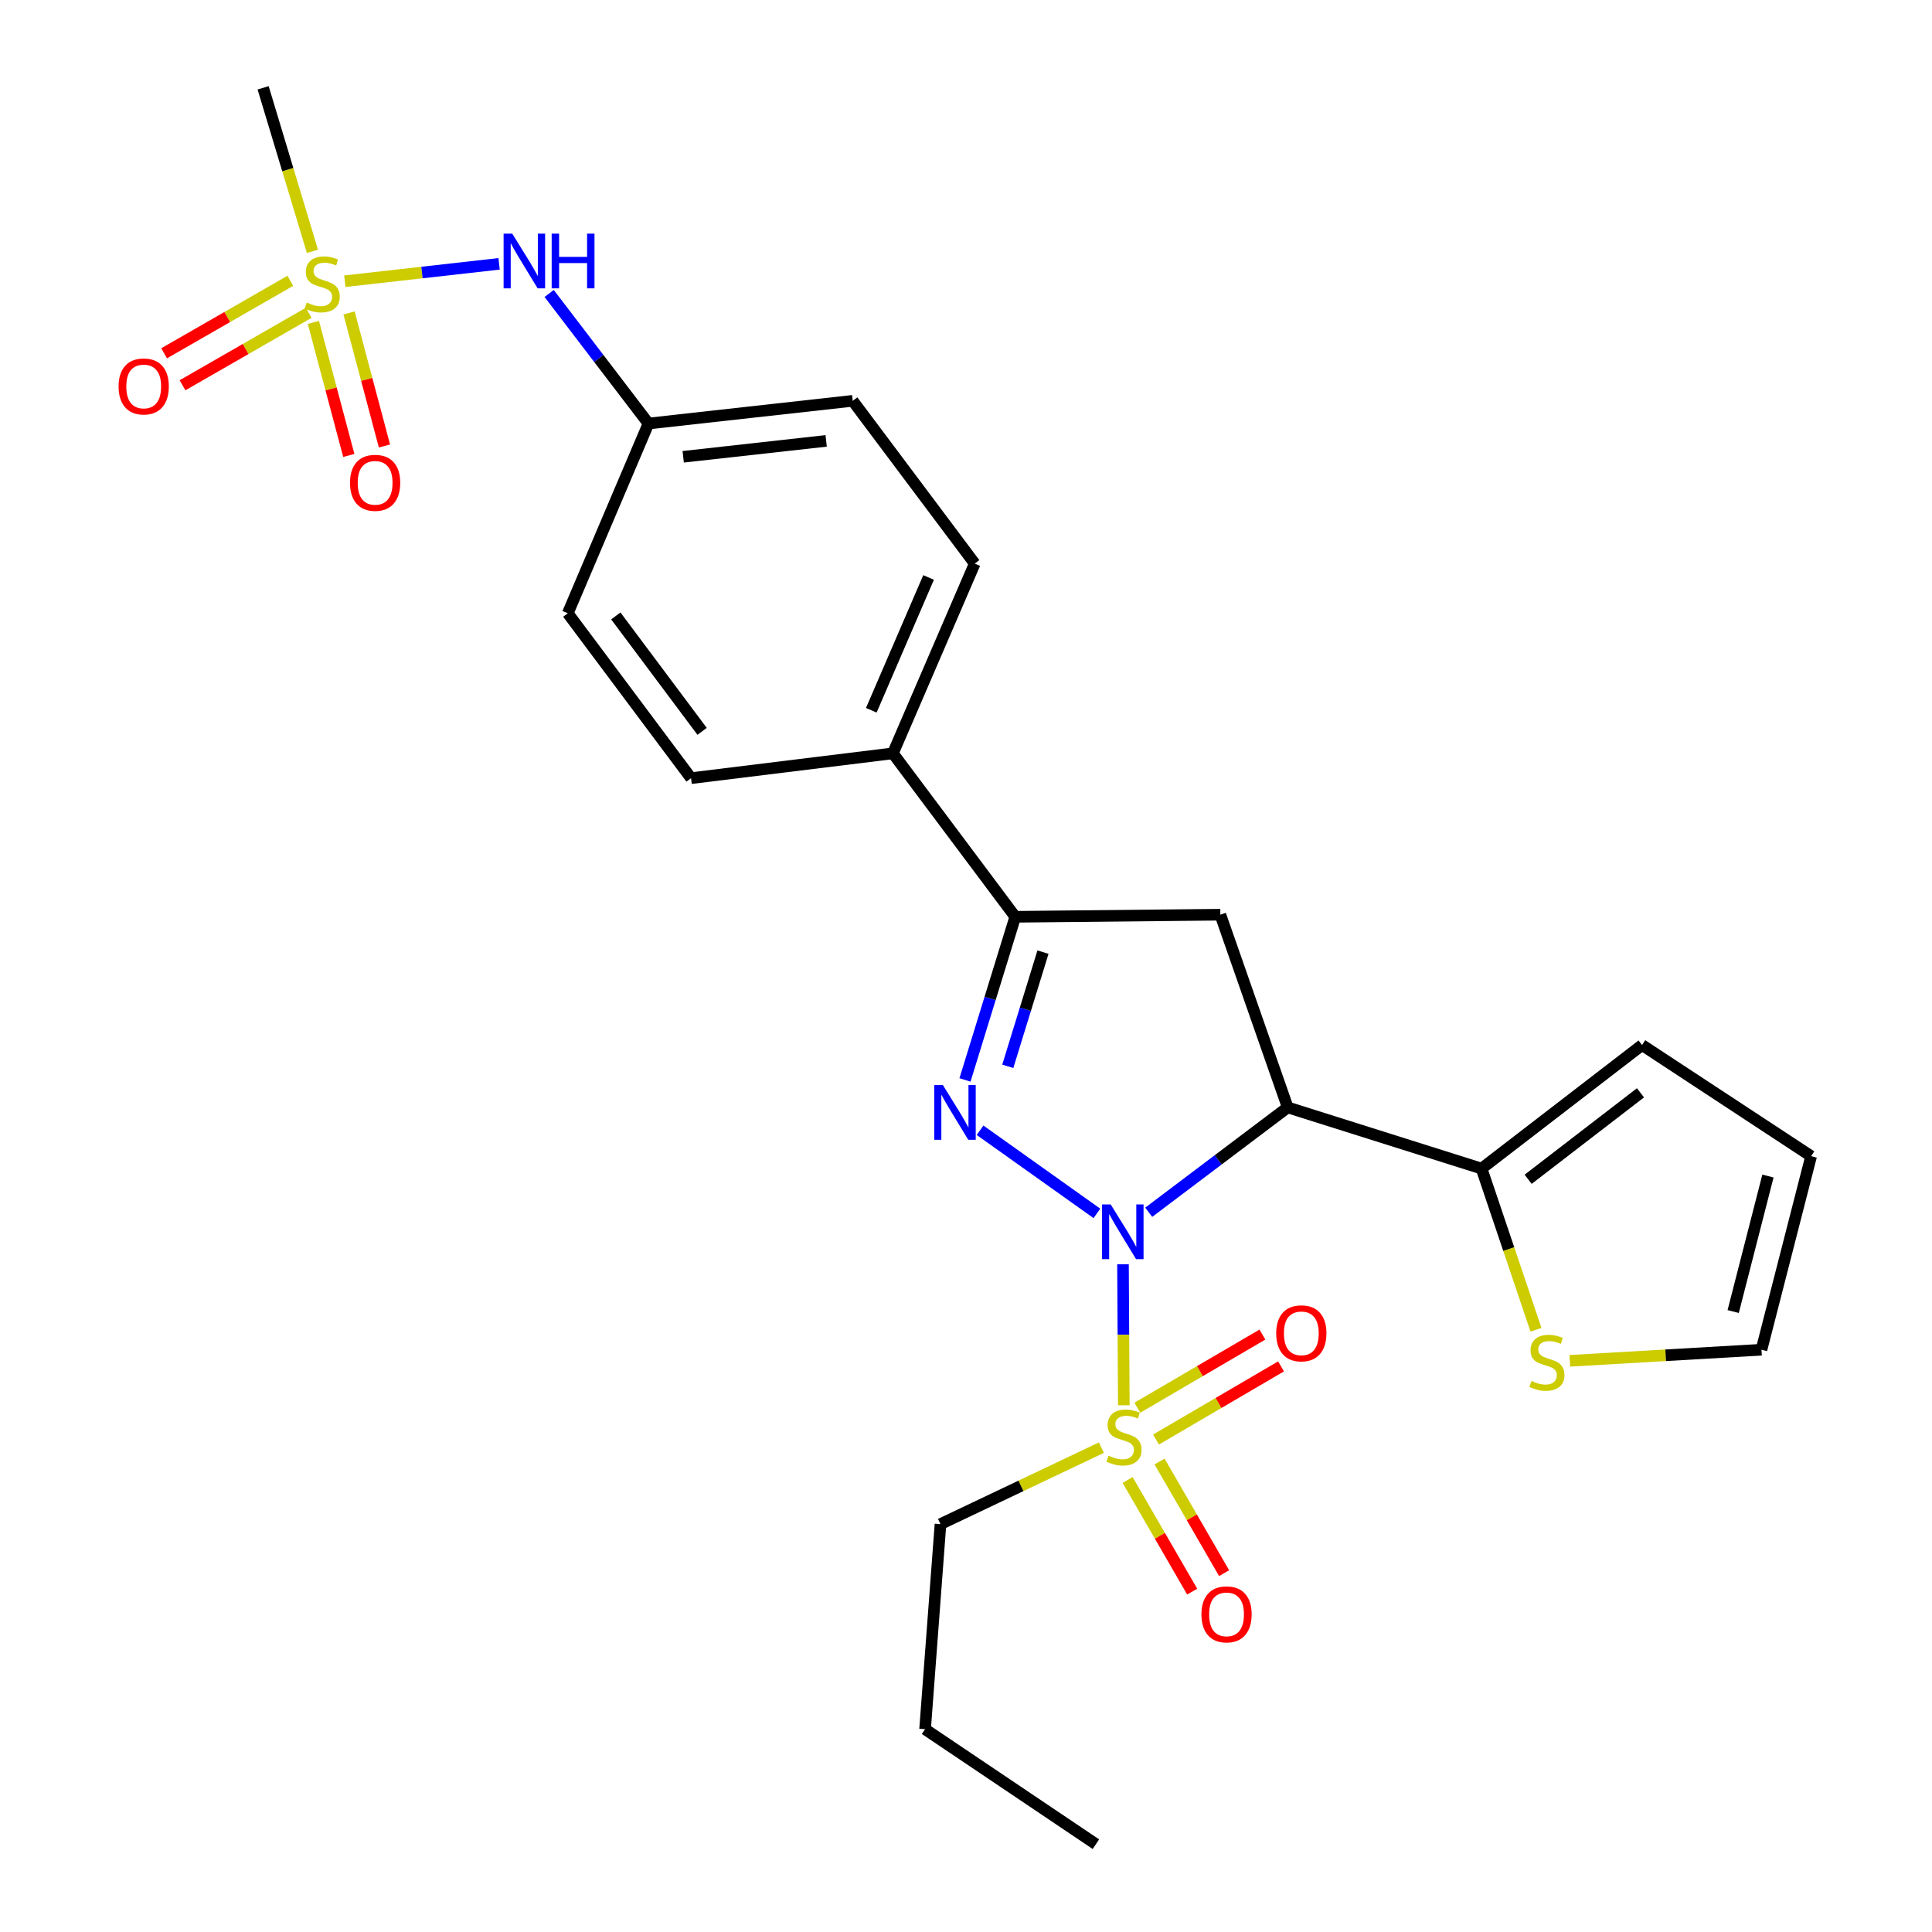 <?xml version='1.0' encoding='iso-8859-1'?>
<svg version='1.1' baseProfile='full'
              xmlns='http://www.w3.org/2000/svg'
                      xmlns:rdkit='http://www.rdkit.org/xml'
                      xmlns:xlink='http://www.w3.org/1999/xlink'
                  xml:space='preserve'
width='1000px' height='1000px' viewBox='0 0 1000 1000'>
<!-- END OF HEADER -->
<rect style='opacity:1.0;fill:#FFFFFF;stroke:none' width='1000' height='1000' x='0' y='0'> </rect>
<path class='bond-0' d='M 567.754,628.043 L 507.288,585.025' style='fill:none;fill-rule:evenodd;stroke:#0000FF;stroke-width:6px;stroke-linecap:butt;stroke-linejoin:miter;stroke-opacity:1' />
<path class='bond-1' d='M 581.258,654.394 L 581.474,690.886' style='fill:none;fill-rule:evenodd;stroke:#0000FF;stroke-width:6px;stroke-linecap:butt;stroke-linejoin:miter;stroke-opacity:1' />
<path class='bond-1' d='M 581.474,690.886 L 581.689,727.377' style='fill:none;fill-rule:evenodd;stroke:#CCCC00;stroke-width:6px;stroke-linecap:butt;stroke-linejoin:miter;stroke-opacity:1' />
<path class='bond-2' d='M 594.572,627.463 L 630.545,600.327' style='fill:none;fill-rule:evenodd;stroke:#0000FF;stroke-width:6px;stroke-linecap:butt;stroke-linejoin:miter;stroke-opacity:1' />
<path class='bond-2' d='M 630.545,600.327 L 666.518,573.192' style='fill:none;fill-rule:evenodd;stroke:#000000;stroke-width:6px;stroke-linecap:butt;stroke-linejoin:miter;stroke-opacity:1' />
<path class='bond-4' d='M 499.475,558.972 L 512.488,516.752' style='fill:none;fill-rule:evenodd;stroke:#0000FF;stroke-width:6px;stroke-linecap:butt;stroke-linejoin:miter;stroke-opacity:1' />
<path class='bond-4' d='M 512.488,516.752 L 525.501,474.531' style='fill:none;fill-rule:evenodd;stroke:#000000;stroke-width:6px;stroke-linecap:butt;stroke-linejoin:miter;stroke-opacity:1' />
<path class='bond-4' d='M 521.625,551.93 L 530.735,522.376' style='fill:none;fill-rule:evenodd;stroke:#0000FF;stroke-width:6px;stroke-linecap:butt;stroke-linejoin:miter;stroke-opacity:1' />
<path class='bond-4' d='M 530.735,522.376 L 539.844,492.821' style='fill:none;fill-rule:evenodd;stroke:#000000;stroke-width:6px;stroke-linecap:butt;stroke-linejoin:miter;stroke-opacity:1' />
<path class='bond-9' d='M 583.657,766.04 L 600.364,794.931' style='fill:none;fill-rule:evenodd;stroke:#CCCC00;stroke-width:6px;stroke-linecap:butt;stroke-linejoin:miter;stroke-opacity:1' />
<path class='bond-9' d='M 600.364,794.931 L 617.07,823.822' style='fill:none;fill-rule:evenodd;stroke:#FF0000;stroke-width:6px;stroke-linecap:butt;stroke-linejoin:miter;stroke-opacity:1' />
<path class='bond-9' d='M 600.187,756.482 L 616.893,785.373' style='fill:none;fill-rule:evenodd;stroke:#CCCC00;stroke-width:6px;stroke-linecap:butt;stroke-linejoin:miter;stroke-opacity:1' />
<path class='bond-9' d='M 616.893,785.373 L 633.599,814.264' style='fill:none;fill-rule:evenodd;stroke:#FF0000;stroke-width:6px;stroke-linecap:butt;stroke-linejoin:miter;stroke-opacity:1' />
<path class='bond-10' d='M 598.344,745.105 L 630.704,726.176' style='fill:none;fill-rule:evenodd;stroke:#CCCC00;stroke-width:6px;stroke-linecap:butt;stroke-linejoin:miter;stroke-opacity:1' />
<path class='bond-10' d='M 630.704,726.176 L 663.064,707.246' style='fill:none;fill-rule:evenodd;stroke:#FF0000;stroke-width:6px;stroke-linecap:butt;stroke-linejoin:miter;stroke-opacity:1' />
<path class='bond-10' d='M 588.703,728.624 L 621.063,709.694' style='fill:none;fill-rule:evenodd;stroke:#CCCC00;stroke-width:6px;stroke-linecap:butt;stroke-linejoin:miter;stroke-opacity:1' />
<path class='bond-10' d='M 621.063,709.694 L 653.423,690.765' style='fill:none;fill-rule:evenodd;stroke:#FF0000;stroke-width:6px;stroke-linecap:butt;stroke-linejoin:miter;stroke-opacity:1' />
<path class='bond-19' d='M 570.076,749.295 L 528.435,769.086' style='fill:none;fill-rule:evenodd;stroke:#CCCC00;stroke-width:6px;stroke-linecap:butt;stroke-linejoin:miter;stroke-opacity:1' />
<path class='bond-19' d='M 528.435,769.086 L 486.794,788.876' style='fill:none;fill-rule:evenodd;stroke:#000000;stroke-width:6px;stroke-linecap:butt;stroke-linejoin:miter;stroke-opacity:1' />
<path class='bond-5' d='M 666.518,573.192 L 631.651,473.449' style='fill:none;fill-rule:evenodd;stroke:#000000;stroke-width:6px;stroke-linecap:butt;stroke-linejoin:miter;stroke-opacity:1' />
<path class='bond-6' d='M 666.518,573.192 L 766.856,604.856' style='fill:none;fill-rule:evenodd;stroke:#000000;stroke-width:6px;stroke-linecap:butt;stroke-linejoin:miter;stroke-opacity:1' />
<path class='bond-3' d='M 178.486,145.554 L 218.408,141.058' style='fill:none;fill-rule:evenodd;stroke:#CCCC00;stroke-width:6px;stroke-linecap:butt;stroke-linejoin:miter;stroke-opacity:1' />
<path class='bond-3' d='M 218.408,141.058 L 258.33,136.562' style='fill:none;fill-rule:evenodd;stroke:#0000FF;stroke-width:6px;stroke-linecap:butt;stroke-linejoin:miter;stroke-opacity:1' />
<path class='bond-12' d='M 150.275,145.341 L 117.614,164.102' style='fill:none;fill-rule:evenodd;stroke:#CCCC00;stroke-width:6px;stroke-linecap:butt;stroke-linejoin:miter;stroke-opacity:1' />
<path class='bond-12' d='M 117.614,164.102 L 84.952,182.862' style='fill:none;fill-rule:evenodd;stroke:#FF0000;stroke-width:6px;stroke-linecap:butt;stroke-linejoin:miter;stroke-opacity:1' />
<path class='bond-12' d='M 159.785,161.898 L 127.124,180.658' style='fill:none;fill-rule:evenodd;stroke:#CCCC00;stroke-width:6px;stroke-linecap:butt;stroke-linejoin:miter;stroke-opacity:1' />
<path class='bond-12' d='M 127.124,180.658 L 94.462,199.419' style='fill:none;fill-rule:evenodd;stroke:#FF0000;stroke-width:6px;stroke-linecap:butt;stroke-linejoin:miter;stroke-opacity:1' />
<path class='bond-13' d='M 162.216,166.871 L 171.377,201.308' style='fill:none;fill-rule:evenodd;stroke:#CCCC00;stroke-width:6px;stroke-linecap:butt;stroke-linejoin:miter;stroke-opacity:1' />
<path class='bond-13' d='M 171.377,201.308 L 180.539,235.745' style='fill:none;fill-rule:evenodd;stroke:#FF0000;stroke-width:6px;stroke-linecap:butt;stroke-linejoin:miter;stroke-opacity:1' />
<path class='bond-13' d='M 180.667,161.962 L 189.829,196.399' style='fill:none;fill-rule:evenodd;stroke:#CCCC00;stroke-width:6px;stroke-linecap:butt;stroke-linejoin:miter;stroke-opacity:1' />
<path class='bond-13' d='M 189.829,196.399 L 198.991,230.836' style='fill:none;fill-rule:evenodd;stroke:#FF0000;stroke-width:6px;stroke-linecap:butt;stroke-linejoin:miter;stroke-opacity:1' />
<path class='bond-21' d='M 161.718,130.105 L 148.955,87.78' style='fill:none;fill-rule:evenodd;stroke:#CCCC00;stroke-width:6px;stroke-linecap:butt;stroke-linejoin:miter;stroke-opacity:1' />
<path class='bond-21' d='M 148.955,87.78 L 136.192,45.455' style='fill:none;fill-rule:evenodd;stroke:#000000;stroke-width:6px;stroke-linecap:butt;stroke-linejoin:miter;stroke-opacity:1' />
<path class='bond-11' d='M 525.501,474.531 L 462.163,389.925' style='fill:none;fill-rule:evenodd;stroke:#000000;stroke-width:6px;stroke-linecap:butt;stroke-linejoin:miter;stroke-opacity:1' />
<path class='bond-26' d='M 525.501,474.531 L 631.651,473.449' style='fill:none;fill-rule:evenodd;stroke:#000000;stroke-width:6px;stroke-linecap:butt;stroke-linejoin:miter;stroke-opacity:1' />
<path class='bond-8' d='M 766.856,604.856 L 780.939,646.568' style='fill:none;fill-rule:evenodd;stroke:#000000;stroke-width:6px;stroke-linecap:butt;stroke-linejoin:miter;stroke-opacity:1' />
<path class='bond-8' d='M 780.939,646.568 L 795.023,688.281' style='fill:none;fill-rule:evenodd;stroke:#CCCC00;stroke-width:6px;stroke-linecap:butt;stroke-linejoin:miter;stroke-opacity:1' />
<path class='bond-14' d='M 766.856,604.856 L 849.924,540.913' style='fill:none;fill-rule:evenodd;stroke:#000000;stroke-width:6px;stroke-linecap:butt;stroke-linejoin:miter;stroke-opacity:1' />
<path class='bond-14' d='M 790.962,610.395 L 849.11,565.635' style='fill:none;fill-rule:evenodd;stroke:#000000;stroke-width:6px;stroke-linecap:butt;stroke-linejoin:miter;stroke-opacity:1' />
<path class='bond-7' d='M 284.243,151.895 L 309.95,185.556' style='fill:none;fill-rule:evenodd;stroke:#0000FF;stroke-width:6px;stroke-linecap:butt;stroke-linejoin:miter;stroke-opacity:1' />
<path class='bond-7' d='M 309.95,185.556 L 335.657,219.217' style='fill:none;fill-rule:evenodd;stroke:#000000;stroke-width:6px;stroke-linecap:butt;stroke-linejoin:miter;stroke-opacity:1' />
<path class='bond-15' d='M 812.544,704.358 L 862.139,701.487' style='fill:none;fill-rule:evenodd;stroke:#CCCC00;stroke-width:6px;stroke-linecap:butt;stroke-linejoin:miter;stroke-opacity:1' />
<path class='bond-15' d='M 862.139,701.487 L 911.734,698.616' style='fill:none;fill-rule:evenodd;stroke:#000000;stroke-width:6px;stroke-linecap:butt;stroke-linejoin:miter;stroke-opacity:1' />
<path class='bond-17' d='M 462.163,389.925 L 504.519,291.72' style='fill:none;fill-rule:evenodd;stroke:#000000;stroke-width:6px;stroke-linecap:butt;stroke-linejoin:miter;stroke-opacity:1' />
<path class='bond-17' d='M 450.984,367.633 L 480.634,298.889' style='fill:none;fill-rule:evenodd;stroke:#000000;stroke-width:6px;stroke-linecap:butt;stroke-linejoin:miter;stroke-opacity:1' />
<path class='bond-18' d='M 462.163,389.925 L 357.689,402.782' style='fill:none;fill-rule:evenodd;stroke:#000000;stroke-width:6px;stroke-linecap:butt;stroke-linejoin:miter;stroke-opacity:1' />
<path class='bond-16' d='M 849.924,540.913 L 937.436,598.438' style='fill:none;fill-rule:evenodd;stroke:#000000;stroke-width:6px;stroke-linecap:butt;stroke-linejoin:miter;stroke-opacity:1' />
<path class='bond-27' d='M 911.734,698.616 L 937.436,598.438' style='fill:none;fill-rule:evenodd;stroke:#000000;stroke-width:6px;stroke-linecap:butt;stroke-linejoin:miter;stroke-opacity:1' />
<path class='bond-27' d='M 897.095,678.845 L 915.086,608.72' style='fill:none;fill-rule:evenodd;stroke:#000000;stroke-width:6px;stroke-linecap:butt;stroke-linejoin:miter;stroke-opacity:1' />
<path class='bond-23' d='M 504.519,291.72 L 441.362,207.464' style='fill:none;fill-rule:evenodd;stroke:#000000;stroke-width:6px;stroke-linecap:butt;stroke-linejoin:miter;stroke-opacity:1' />
<path class='bond-22' d='M 357.689,402.782 L 293.885,317.433' style='fill:none;fill-rule:evenodd;stroke:#000000;stroke-width:6px;stroke-linecap:butt;stroke-linejoin:miter;stroke-opacity:1' />
<path class='bond-22' d='M 363.411,378.547 L 318.748,318.803' style='fill:none;fill-rule:evenodd;stroke:#000000;stroke-width:6px;stroke-linecap:butt;stroke-linejoin:miter;stroke-opacity:1' />
<path class='bond-24' d='M 486.794,788.876 L 478.817,895.026' style='fill:none;fill-rule:evenodd;stroke:#000000;stroke-width:6px;stroke-linecap:butt;stroke-linejoin:miter;stroke-opacity:1' />
<path class='bond-20' d='M 335.657,219.217 L 293.885,317.433' style='fill:none;fill-rule:evenodd;stroke:#000000;stroke-width:6px;stroke-linecap:butt;stroke-linejoin:miter;stroke-opacity:1' />
<path class='bond-28' d='M 335.657,219.217 L 441.362,207.464' style='fill:none;fill-rule:evenodd;stroke:#000000;stroke-width:6px;stroke-linecap:butt;stroke-linejoin:miter;stroke-opacity:1' />
<path class='bond-28' d='M 353.623,236.431 L 427.616,228.204' style='fill:none;fill-rule:evenodd;stroke:#000000;stroke-width:6px;stroke-linecap:butt;stroke-linejoin:miter;stroke-opacity:1' />
<path class='bond-25' d='M 478.817,895.026 L 567.242,954.545' style='fill:none;fill-rule:evenodd;stroke:#000000;stroke-width:6px;stroke-linecap:butt;stroke-linejoin:miter;stroke-opacity:1' />
<path  class='atom-0' d='M 574.899 623.42
L 584.179 638.42
Q 585.099 639.9, 586.579 642.58
Q 588.059 645.26, 588.139 645.42
L 588.139 623.42
L 591.899 623.42
L 591.899 651.74
L 588.019 651.74
L 578.059 635.34
Q 576.899 633.42, 575.659 631.22
Q 574.459 629.02, 574.099 628.34
L 574.099 651.74
L 570.419 651.74
L 570.419 623.42
L 574.899 623.42
' fill='#0000FF'/>
<path  class='atom-1' d='M 488.034 561.621
L 497.314 576.621
Q 498.234 578.101, 499.714 580.781
Q 501.194 583.461, 501.274 583.621
L 501.274 561.621
L 505.034 561.621
L 505.034 589.941
L 501.154 589.941
L 491.194 573.541
Q 490.034 571.621, 488.794 569.421
Q 487.594 567.221, 487.234 566.541
L 487.234 589.941
L 483.554 589.941
L 483.554 561.621
L 488.034 561.621
' fill='#0000FF'/>
<path  class='atom-2' d='M 573.785 753.45
Q 574.105 753.57, 575.425 754.13
Q 576.745 754.69, 578.185 755.05
Q 579.665 755.37, 581.105 755.37
Q 583.785 755.37, 585.345 754.09
Q 586.905 752.77, 586.905 750.49
Q 586.905 748.93, 586.105 747.97
Q 585.345 747.01, 584.145 746.49
Q 582.945 745.97, 580.945 745.37
Q 578.425 744.61, 576.905 743.89
Q 575.425 743.17, 574.345 741.65
Q 573.305 740.13, 573.305 737.57
Q 573.305 734.01, 575.705 731.81
Q 578.145 729.61, 582.945 729.61
Q 586.225 729.61, 589.945 731.17
L 589.025 734.25
Q 585.625 732.85, 583.065 732.85
Q 580.305 732.85, 578.785 734.01
Q 577.265 735.13, 577.305 737.09
Q 577.305 738.61, 578.065 739.53
Q 578.865 740.45, 579.985 740.97
Q 581.145 741.49, 583.065 742.09
Q 585.625 742.89, 587.145 743.69
Q 588.665 744.49, 589.745 746.13
Q 590.865 747.73, 590.865 750.49
Q 590.865 754.41, 588.225 756.53
Q 585.625 758.61, 581.265 758.61
Q 578.745 758.61, 576.825 758.05
Q 574.945 757.53, 572.705 756.61
L 573.785 753.45
' fill='#CCCC00'/>
<path  class='atom-4' d='M 158.774 156.594
Q 159.094 156.714, 160.414 157.274
Q 161.734 157.834, 163.174 158.194
Q 164.654 158.514, 166.094 158.514
Q 168.774 158.514, 170.334 157.234
Q 171.894 155.914, 171.894 153.634
Q 171.894 152.074, 171.094 151.114
Q 170.334 150.154, 169.134 149.634
Q 167.934 149.114, 165.934 148.514
Q 163.414 147.754, 161.894 147.034
Q 160.414 146.314, 159.334 144.794
Q 158.294 143.274, 158.294 140.714
Q 158.294 137.154, 160.694 134.954
Q 163.134 132.754, 167.934 132.754
Q 171.214 132.754, 174.934 134.314
L 174.014 137.394
Q 170.614 135.994, 168.054 135.994
Q 165.294 135.994, 163.774 137.154
Q 162.254 138.274, 162.294 140.234
Q 162.294 141.754, 163.054 142.674
Q 163.854 143.594, 164.974 144.114
Q 166.134 144.634, 168.054 145.234
Q 170.614 146.034, 172.134 146.834
Q 173.654 147.634, 174.734 149.274
Q 175.854 150.874, 175.854 153.634
Q 175.854 157.554, 173.214 159.674
Q 170.614 161.754, 166.254 161.754
Q 163.734 161.754, 161.814 161.194
Q 159.934 160.674, 157.694 159.754
L 158.774 156.594
' fill='#CCCC00'/>
<path  class='atom-8' d='M 265.147 120.929
L 274.427 135.929
Q 275.347 137.409, 276.827 140.089
Q 278.307 142.769, 278.387 142.929
L 278.387 120.929
L 282.147 120.929
L 282.147 149.249
L 278.267 149.249
L 268.307 132.849
Q 267.147 130.929, 265.907 128.729
Q 264.707 126.529, 264.347 125.849
L 264.347 149.249
L 260.667 149.249
L 260.667 120.929
L 265.147 120.929
' fill='#0000FF'/>
<path  class='atom-8' d='M 285.547 120.929
L 289.387 120.929
L 289.387 132.969
L 303.867 132.969
L 303.867 120.929
L 307.707 120.929
L 307.707 149.249
L 303.867 149.249
L 303.867 136.169
L 289.387 136.169
L 289.387 149.249
L 285.547 149.249
L 285.547 120.929
' fill='#0000FF'/>
<path  class='atom-9' d='M 792.683 714.765
Q 793.003 714.885, 794.323 715.445
Q 795.643 716.005, 797.083 716.365
Q 798.563 716.685, 800.003 716.685
Q 802.683 716.685, 804.243 715.405
Q 805.803 714.085, 805.803 711.805
Q 805.803 710.245, 805.003 709.285
Q 804.243 708.325, 803.043 707.805
Q 801.843 707.285, 799.843 706.685
Q 797.323 705.925, 795.803 705.205
Q 794.323 704.485, 793.243 702.965
Q 792.203 701.445, 792.203 698.885
Q 792.203 695.325, 794.603 693.125
Q 797.043 690.925, 801.843 690.925
Q 805.123 690.925, 808.843 692.485
L 807.923 695.565
Q 804.523 694.165, 801.963 694.165
Q 799.203 694.165, 797.683 695.325
Q 796.163 696.445, 796.203 698.405
Q 796.203 699.925, 796.963 700.845
Q 797.763 701.765, 798.883 702.285
Q 800.043 702.805, 801.963 703.405
Q 804.523 704.205, 806.043 705.005
Q 807.563 705.805, 808.643 707.445
Q 809.763 709.045, 809.763 711.805
Q 809.763 715.725, 807.123 717.845
Q 804.523 719.925, 800.163 719.925
Q 797.643 719.925, 795.723 719.365
Q 793.843 718.845, 791.603 717.925
L 792.683 714.765
' fill='#CCCC00'/>
<path  class='atom-10' d='M 621.855 835.587
Q 621.855 828.787, 625.215 824.987
Q 628.575 821.187, 634.855 821.187
Q 641.135 821.187, 644.495 824.987
Q 647.855 828.787, 647.855 835.587
Q 647.855 842.467, 644.455 846.387
Q 641.055 850.267, 634.855 850.267
Q 628.615 850.267, 625.215 846.387
Q 621.855 842.507, 621.855 835.587
M 634.855 847.067
Q 639.175 847.067, 641.495 844.187
Q 643.855 841.267, 643.855 835.587
Q 643.855 830.027, 641.495 827.227
Q 639.175 824.387, 634.855 824.387
Q 630.535 824.387, 628.175 827.187
Q 625.855 829.987, 625.855 835.587
Q 625.855 841.307, 628.175 844.187
Q 630.535 847.067, 634.855 847.067
' fill='#FF0000'/>
<path  class='atom-11' d='M 660.562 690.125
Q 660.562 683.325, 663.922 679.525
Q 667.282 675.725, 673.562 675.725
Q 679.842 675.725, 683.202 679.525
Q 686.562 683.325, 686.562 690.125
Q 686.562 697.005, 683.162 700.925
Q 679.762 704.805, 673.562 704.805
Q 667.322 704.805, 663.922 700.925
Q 660.562 697.045, 660.562 690.125
M 673.562 701.605
Q 677.882 701.605, 680.202 698.725
Q 682.562 695.805, 682.562 690.125
Q 682.562 684.565, 680.202 681.765
Q 677.882 678.925, 673.562 678.925
Q 669.242 678.925, 666.882 681.725
Q 664.562 684.525, 664.562 690.125
Q 664.562 695.845, 666.882 698.725
Q 669.242 701.605, 673.562 701.605
' fill='#FF0000'/>
<path  class='atom-13' d='M 61.382 200.023
Q 61.382 193.223, 64.742 189.423
Q 68.102 185.623, 74.382 185.623
Q 80.662 185.623, 84.022 189.423
Q 87.382 193.223, 87.382 200.023
Q 87.382 206.903, 83.982 210.823
Q 80.582 214.703, 74.382 214.703
Q 68.142 214.703, 64.742 210.823
Q 61.382 206.943, 61.382 200.023
M 74.382 211.503
Q 78.702 211.503, 81.022 208.623
Q 83.382 205.703, 83.382 200.023
Q 83.382 194.463, 81.022 191.663
Q 78.702 188.823, 74.382 188.823
Q 70.062 188.823, 67.702 191.623
Q 65.382 194.423, 65.382 200.023
Q 65.382 205.743, 67.702 208.623
Q 70.062 211.503, 74.382 211.503
' fill='#FF0000'/>
<path  class='atom-14' d='M 181.163 249.9
Q 181.163 243.1, 184.523 239.3
Q 187.883 235.5, 194.163 235.5
Q 200.443 235.5, 203.803 239.3
Q 207.163 243.1, 207.163 249.9
Q 207.163 256.78, 203.763 260.7
Q 200.363 264.58, 194.163 264.58
Q 187.923 264.58, 184.523 260.7
Q 181.163 256.82, 181.163 249.9
M 194.163 261.38
Q 198.483 261.38, 200.803 258.5
Q 203.163 255.58, 203.163 249.9
Q 203.163 244.34, 200.803 241.54
Q 198.483 238.7, 194.163 238.7
Q 189.843 238.7, 187.483 241.5
Q 185.163 244.3, 185.163 249.9
Q 185.163 255.62, 187.483 258.5
Q 189.843 261.38, 194.163 261.38
' fill='#FF0000'/>
</svg>
